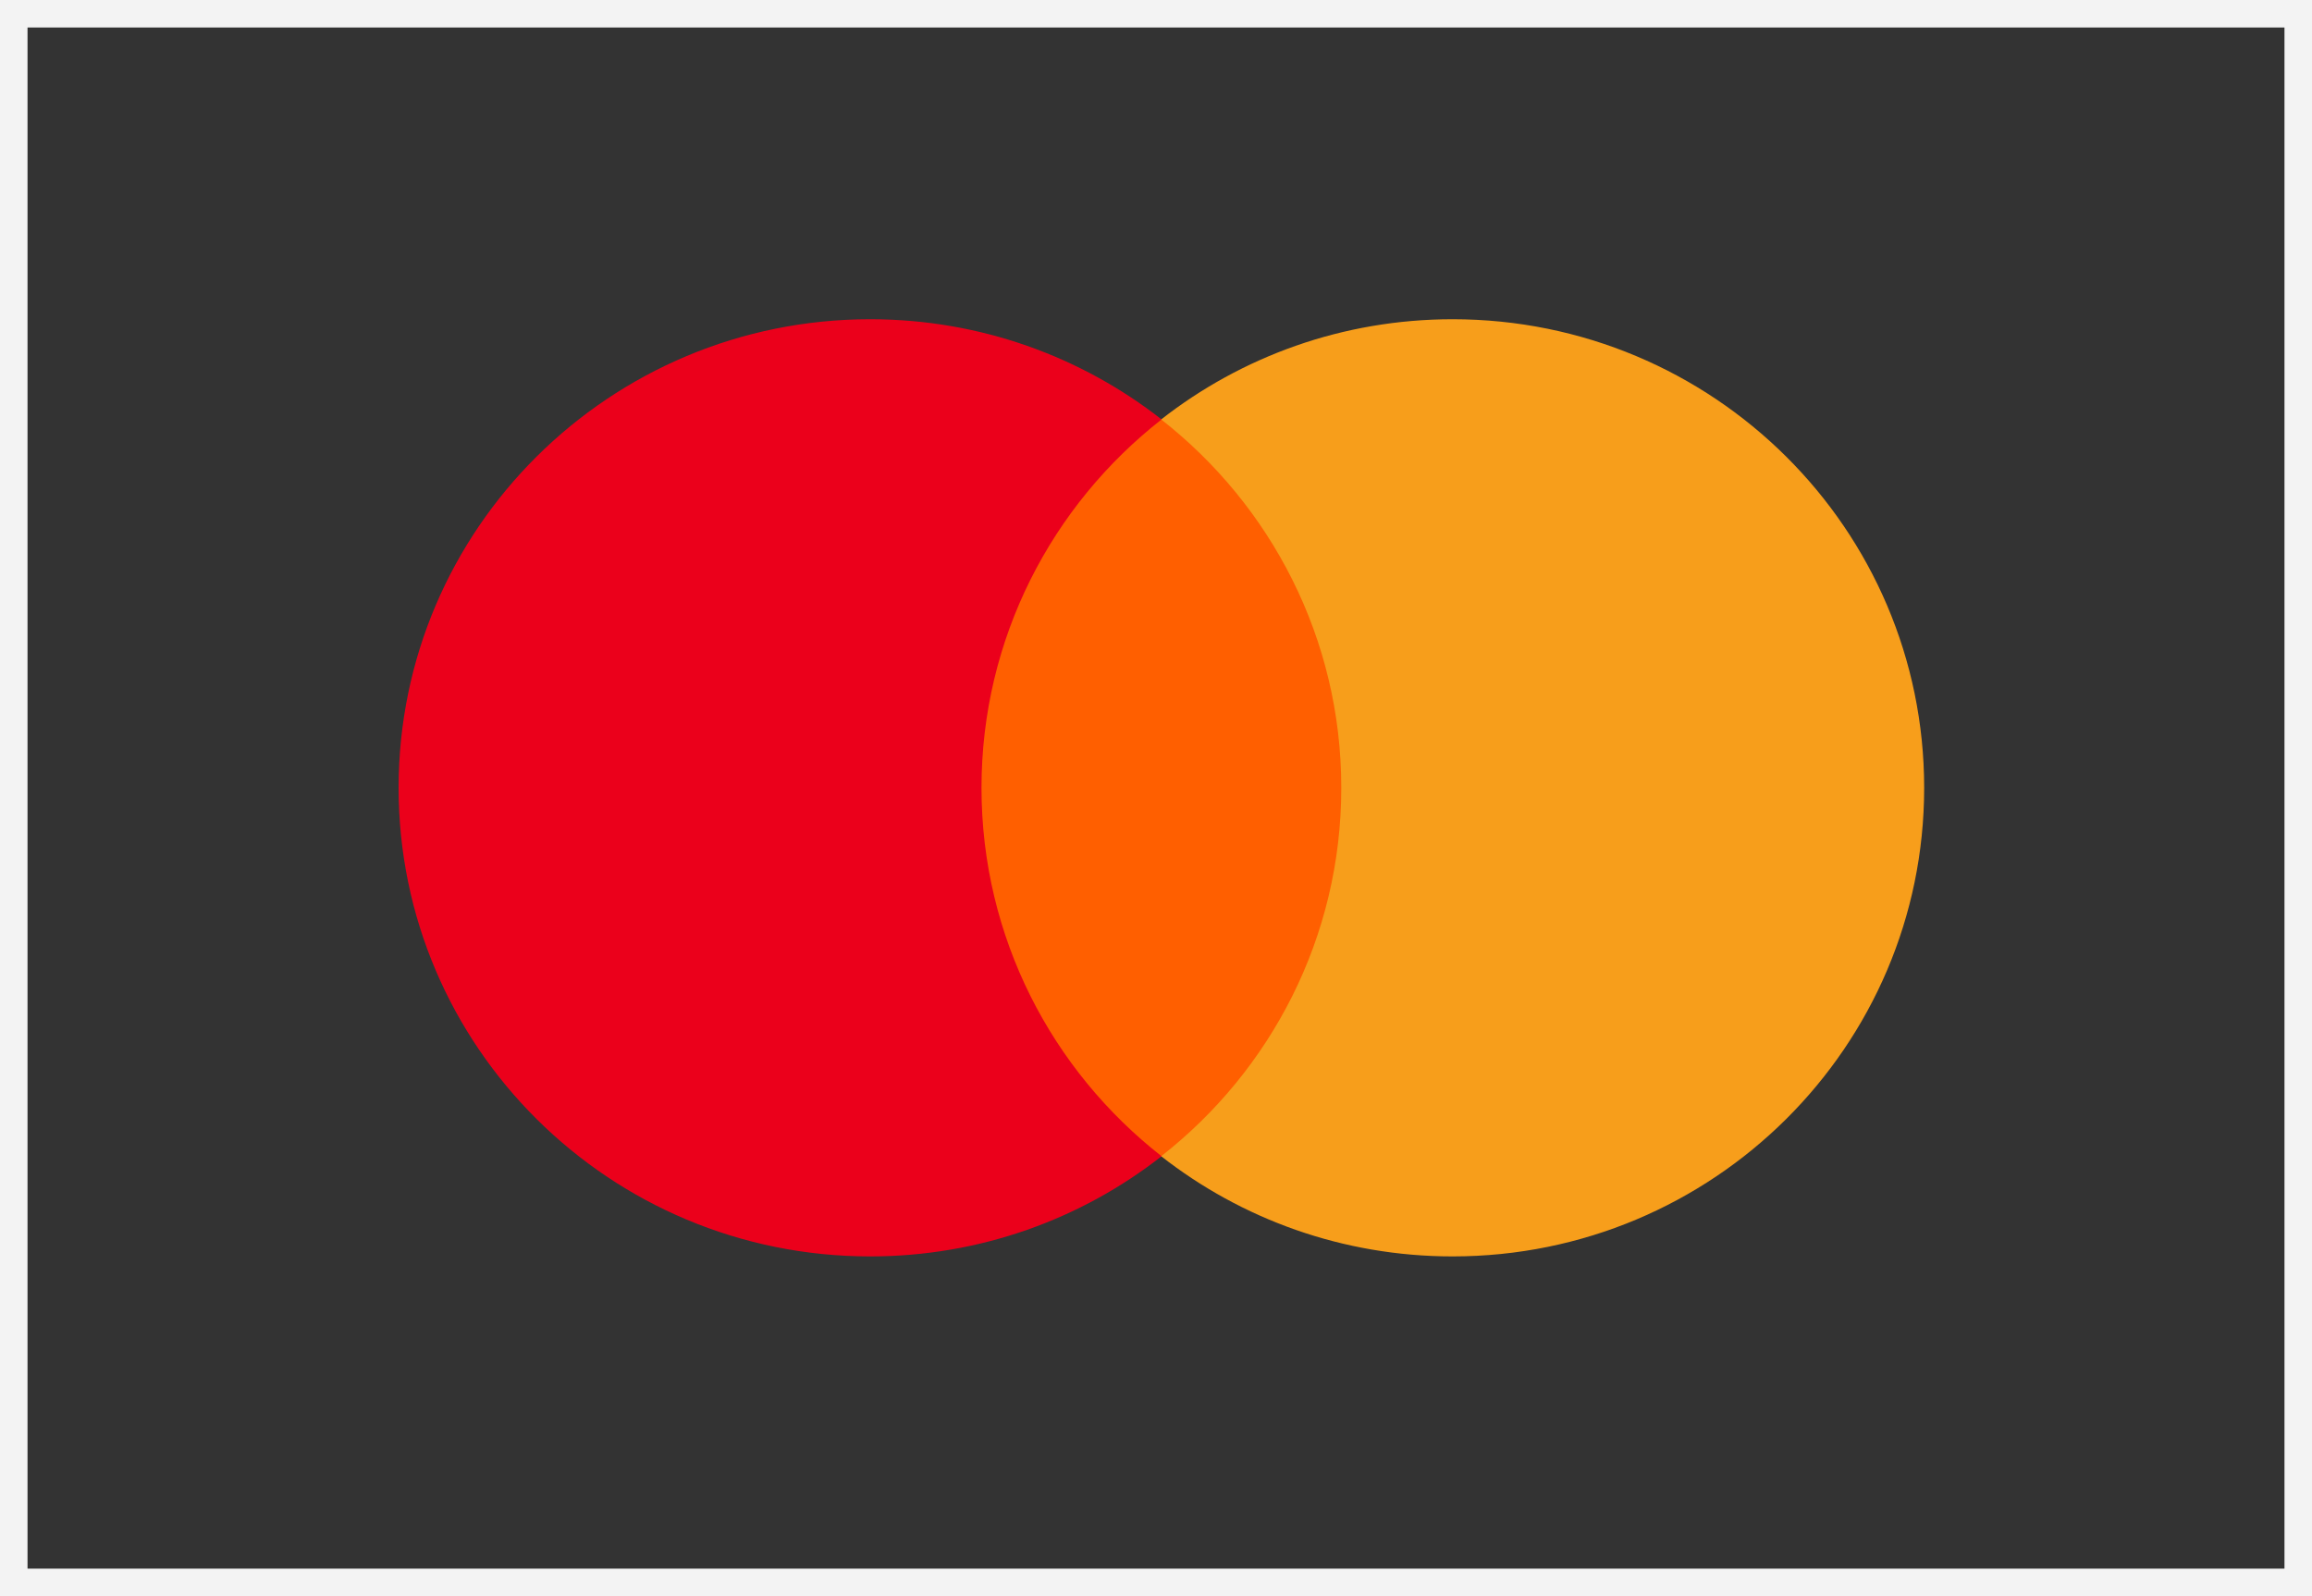 <svg xmlns="http://www.w3.org/2000/svg" xmlns:xlink="http://www.w3.org/1999/xlink" viewBox="0 0 84 58"><rect x="0" y="0" width="84" height="58" fill="#333333" stroke="none"/><path d="M 4 57.5 C 2.067 57.5 0.5 57.5 0.5 57.5 L 0.5 0.5 C 0.5 0.5 2.067 0.5 4 0.5 L 80 0.5 C 81.933 0.5 83.5 0.5 83.5 0.5 L 83.5 57.5 C 83.5 57.5 81.933 57.5 80 57.5 Z" fill="transparent" stroke="rgb(243,243,243)" stroke-miterlimit="10" stroke-dasharray=""></path><path d="M 49.691 42.016 L 34.699 42.016 L 34.699 15.243 L 49.691 15.243 Z" fill="rgb(255,95,0)"></path><path d="M 35.66 28.627 C 35.66 23.196 38.218 18.358 42.203 15.241 C 39.289 12.961 35.612 11.6 31.615 11.6 C 22.153 11.6 14.482 19.223 14.482 28.627 C 14.482 38.031 22.153 45.654 31.615 45.654 C 35.612 45.654 39.289 44.294 42.203 42.014 C 38.218 38.896 35.66 34.058 35.66 28.627 Z" fill="rgb(235,0,27)"></path><path d="M 69.909 28.627 C 69.909 38.031 62.239 45.654 52.777 45.654 C 48.78 45.654 45.103 44.294 42.188 42.014 C 46.173 38.896 48.732 34.058 48.732 28.627 C 48.732 23.196 46.173 18.358 42.188 15.241 C 45.103 12.961 48.78 11.6 52.777 11.6 C 62.239 11.6 69.909 19.223 69.909 28.627 Z" fill="rgb(247,158,27)"></path></svg>